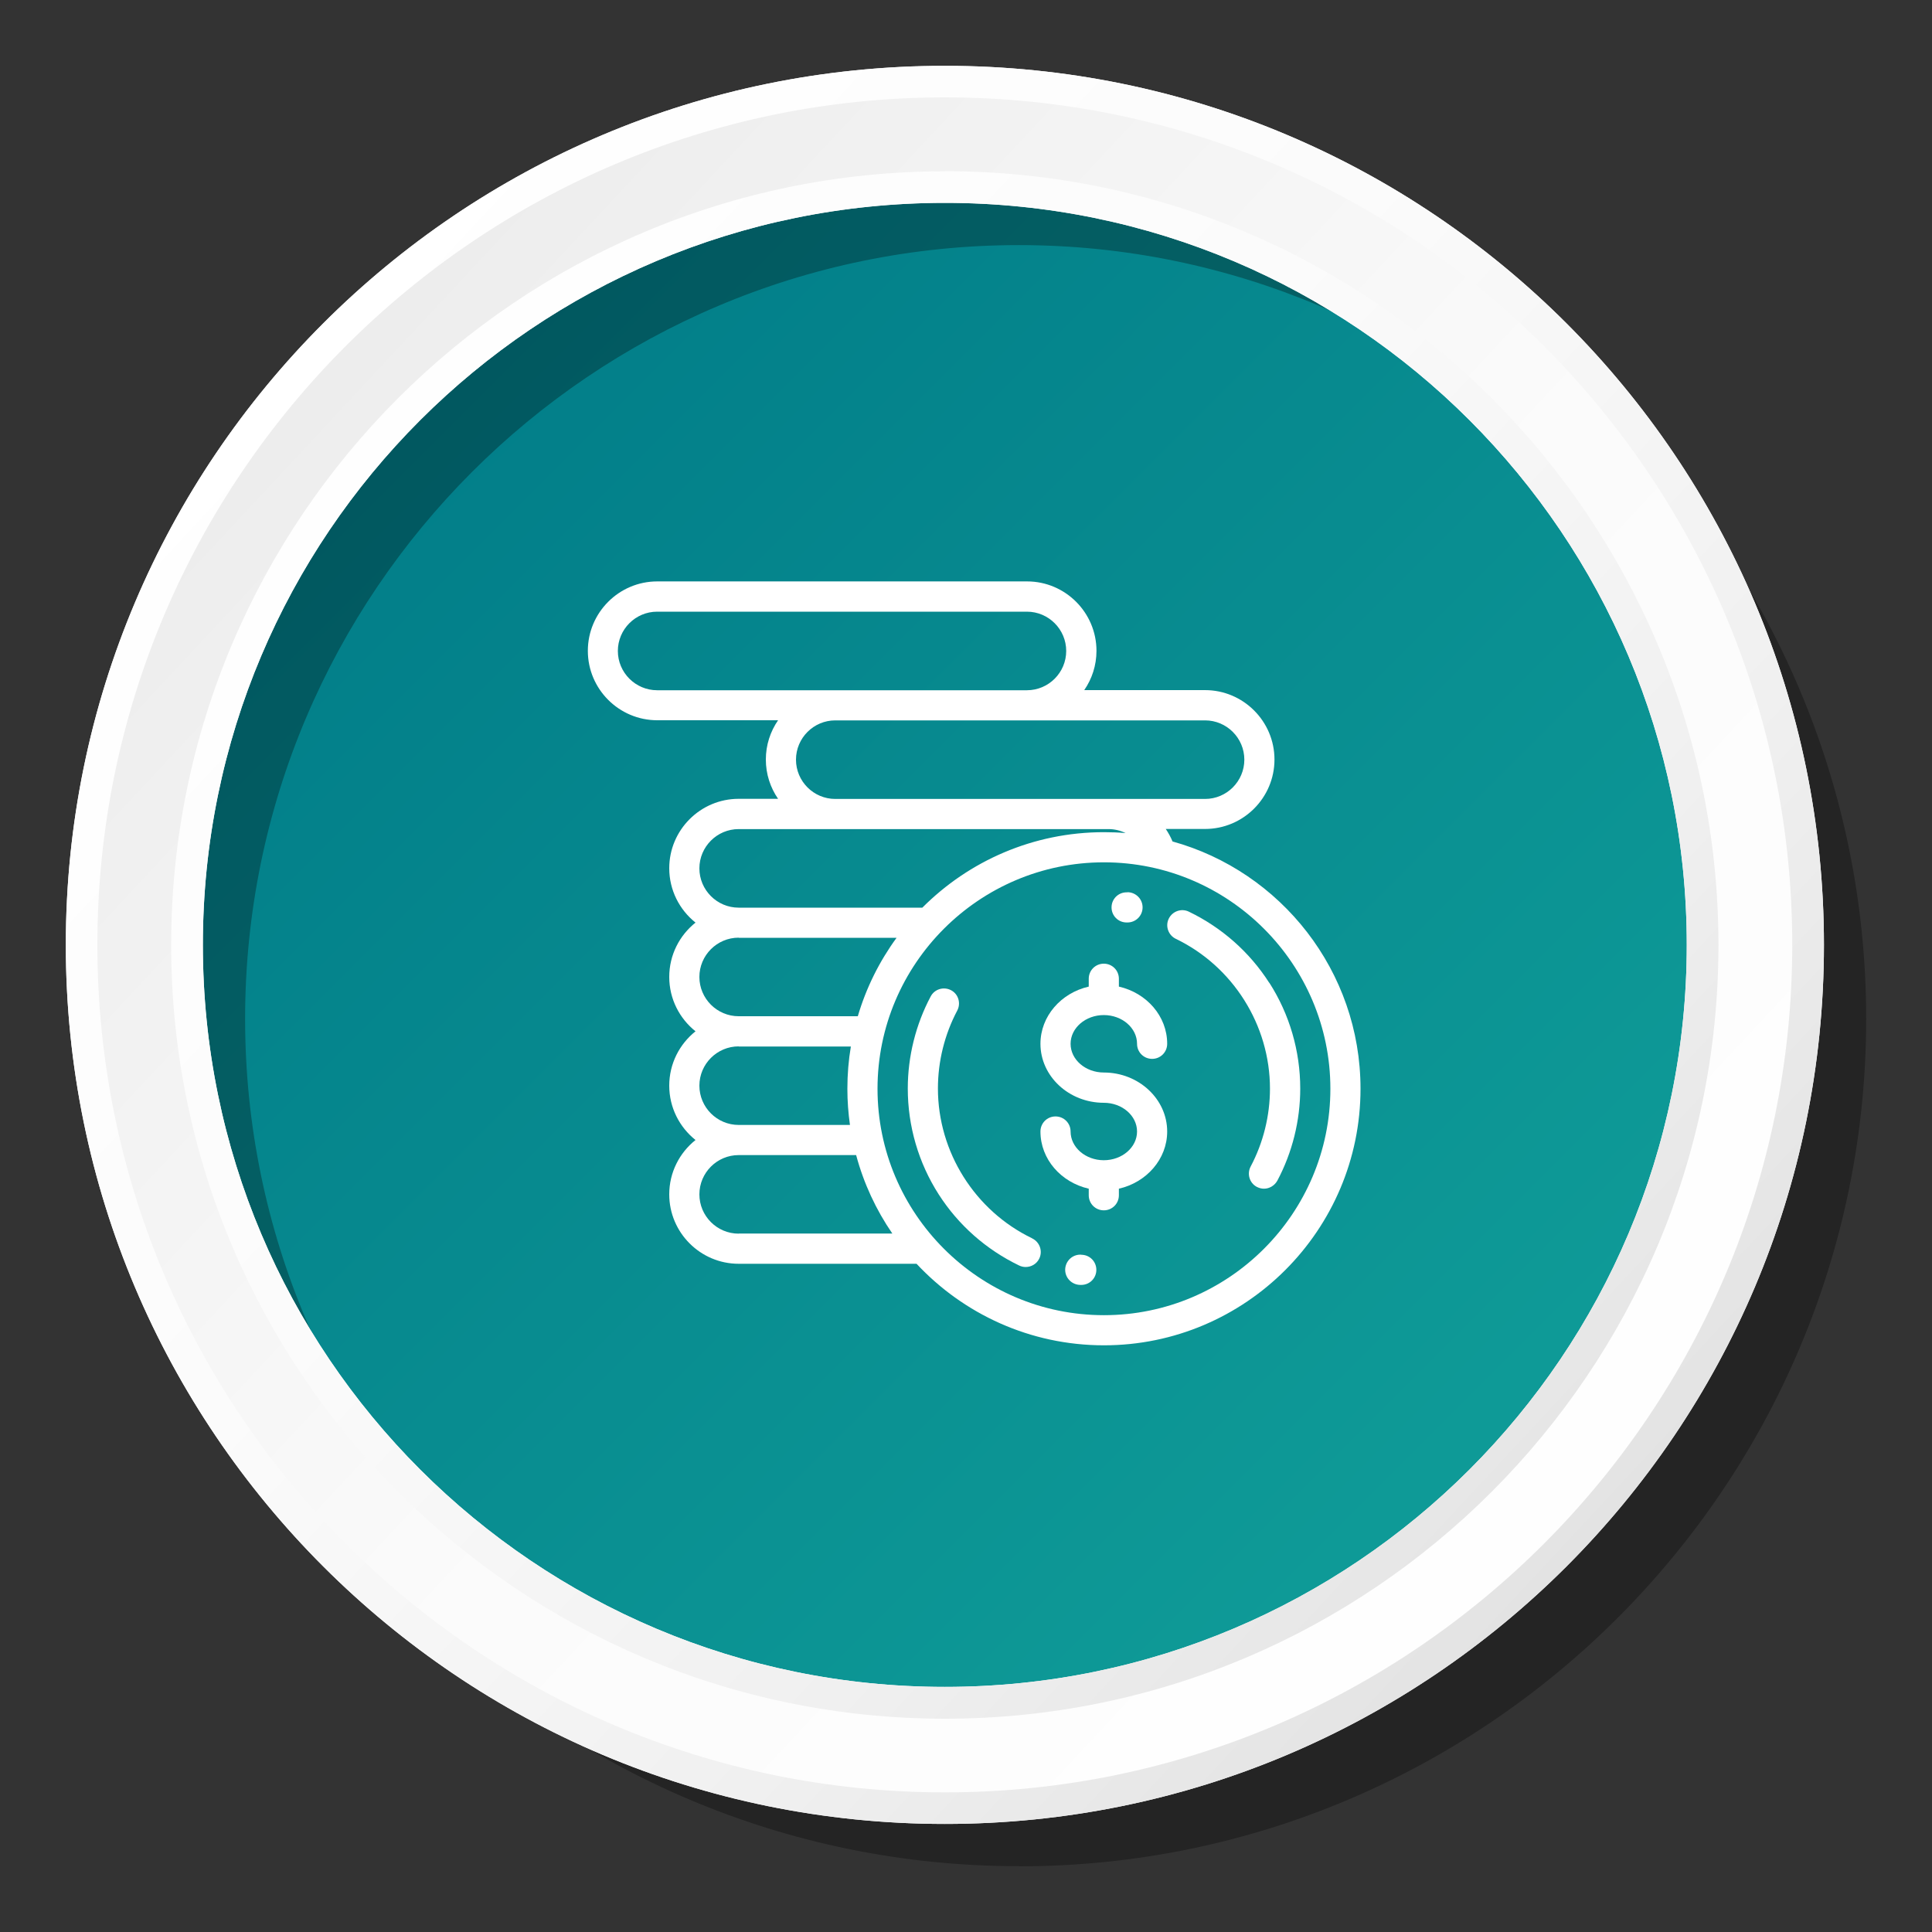 <?xml version="1.0" encoding="UTF-8"?><svg id="Layer_1" xmlns="http://www.w3.org/2000/svg" xmlns:xlink="http://www.w3.org/1999/xlink" viewBox="0 0 150 150"><rect x="0" y="0" width="150" height="150" fill="#333333" stroke="none"/><defs><style>.cls-1{opacity:.3;}.cls-1,.cls-2,.cls-3,.cls-4,.cls-5,.cls-6{stroke-width:0px;}.cls-2{fill:url(#linear-gradient);}.cls-3{fill:url(#linear-gradient-4);}.cls-4{fill:url(#linear-gradient-2);}.cls-5{fill:url(#linear-gradient-3);}.cls-6{fill:#fff;}</style><linearGradient id="linear-gradient" x1="21.17" y1="21.17" x2="129.82" y2="129.82" gradientUnits="userSpaceOnUse"><stop offset="0" stop-color="#007a87"/><stop offset="1" stop-color="#11a09a"/></linearGradient><linearGradient id="linear-gradient-2" x1="20.83" y1="24.43" x2="131.08" y2="127.12" gradientUnits="userSpaceOnUse"><stop offset="0" stop-color="#ececec"/><stop offset=".12" stop-color="#f0f0f0"/><stop offset=".53" stop-color="#fbfbfb"/><stop offset="1" stop-color="#fff"/></linearGradient><linearGradient id="linear-gradient-3" x1="20.83" y1="24.43" x2="131.08" y2="127.12" gradientUnits="userSpaceOnUse"><stop offset="0" stop-color="#fff"/><stop offset=".37" stop-color="#fbfbfb"/><stop offset=".7" stop-color="#f0f0f0"/><stop offset="1" stop-color="#dfdfdf"/></linearGradient><linearGradient id="linear-gradient-4" x1="22.74" y1="26.22" x2="128.97" y2="125.16" xlink:href="#linear-gradient-2"/></defs><circle class="cls-2" cx="73.36" cy="73.36" r="65.5"/><path class="cls-1" d="m79.1,144.89c-36.28,0-65.8-29.52-65.8-65.8S42.82,13.3,79.1,13.3s65.79,29.52,65.79,65.8-29.51,65.8-65.79,65.8Zm0-125.86c-33.12,0-60.07,26.95-60.07,60.07s26.95,60.07,60.07,60.07,60.06-26.95,60.06-60.07-26.94-60.07-60.06-60.07Z"/><path class="cls-4" d="m73.36,5.11C35.66,5.11,5.11,35.67,5.11,73.36s30.55,68.25,68.25,68.25,68.25-30.56,68.25-68.25S111.05,5.11,73.36,5.11Zm0,125.86c-31.82,0-57.61-25.79-57.61-57.61S41.54,15.75,73.36,15.75s57.6,25.79,57.6,57.61-25.79,57.61-57.6,57.61Z"/><path class="cls-5" d="m73.36,5.11C35.66,5.11,5.11,35.67,5.11,73.36s30.55,68.25,68.25,68.25,68.25-30.56,68.25-68.25S111.05,5.11,73.36,5.11Zm0,125.86c-31.82,0-57.61-25.79-57.61-57.61S41.54,15.75,73.36,15.75s57.6,25.79,57.6,57.61-25.79,57.61-57.6,57.61Z"/><path class="cls-3" d="m73.36,139.16c-36.28,0-65.8-29.52-65.8-65.8S37.08,7.56,73.36,7.56s65.79,29.52,65.79,65.8-29.51,65.8-65.79,65.8Zm0-125.86c-33.12,0-60.07,26.95-60.07,60.07s26.95,60.07,60.07,60.07,60.06-26.95,60.06-60.07S106.48,13.29,73.36,13.29Z"/><path class="cls-6" d="m85.7,83.27c-1.42,0-2.58-1-2.58-2.23s1.16-2.23,2.58-2.23,2.58,1,2.58,2.23c0,.65.52,1.17,1.17,1.17s1.17-.52,1.17-1.17c0-2.15-1.6-3.95-3.75-4.44v-.61c0-.65-.52-1.17-1.17-1.17s-1.17.52-1.17,1.17v.61c-2.15.49-3.75,2.3-3.75,4.44,0,2.52,2.21,4.58,4.92,4.58,1.42,0,2.58,1,2.58,2.23s-1.16,2.23-2.58,2.23-2.58-1-2.58-2.23c0-.65-.52-1.17-1.17-1.17s-1.17.52-1.17,1.17c0,2.15,1.6,3.95,3.75,4.44v.51c0,.65.52,1.17,1.17,1.17s1.17-.52,1.17-1.17v-.51c2.15-.49,3.75-2.3,3.75-4.44,0-2.52-2.21-4.58-4.92-4.58Z"/><path class="cls-6" d="m98.54,76.3c-1.53-2.39-3.69-4.29-6.24-5.52-.58-.28-1.28-.03-1.56.55-.28.58-.03,1.28.55,1.56,4.44,2.14,7.31,6.7,7.31,11.63,0,2.11-.52,4.2-1.5,6.05-.3.57-.09,1.28.48,1.58.18.09.36.14.55.14.42,0,.82-.23,1.04-.62,1.16-2.18,1.78-4.66,1.78-7.15,0-2.92-.83-5.77-2.4-8.22Z"/><path class="cls-6" d="m87.55,69.28h-.08c-.65,0-1.17.52-1.17,1.17s.52,1.17,1.17,1.17h.07s0,0,0,0c.64,0,1.17-.52,1.17-1.17,0-.65-.52-1.17-1.17-1.18Z"/><path class="cls-6" d="m80.13,96.14c-4.44-2.14-7.31-6.7-7.31-11.63,0-2.11.52-4.2,1.5-6.05.3-.57.09-1.28-.48-1.58-.57-.3-1.28-.09-1.58.48-1.16,2.18-1.78,4.66-1.78,7.15,0,2.92.83,5.77,2.4,8.22,1.53,2.39,3.69,4.29,6.24,5.52.16.08.34.12.51.12.44,0,.86-.24,1.06-.66.28-.58.03-1.28-.55-1.56Z"/><path class="cls-6" d="m83.95,97.41h-.07c-.65,0-1.17.52-1.18,1.17,0,.65.52,1.17,1.17,1.18h.08c.65,0,1.17-.52,1.17-1.17s-.52-1.17-1.17-1.17Z"/><path class="cls-6" d="m91.03,65.32c-.14-.34-.32-.66-.52-.96h3.05c2.97,0,5.39-2.42,5.39-5.39s-2.42-5.39-5.39-5.39h-9.38c.6-.87.95-1.92.95-3.05,0-2.97-2.42-5.39-5.39-5.39h-28.71c-2.97,0-5.39,2.42-5.39,5.39s2.42,5.39,5.39,5.39h9.38c-.6.87-.95,1.92-.95,3.05s.35,2.18.95,3.05h-3.06c-2.97,0-5.39,2.42-5.39,5.39,0,1.71.8,3.23,2.04,4.22-1.24.99-2.04,2.51-2.04,4.22s.8,3.23,2.04,4.22c-1.24.99-2.04,2.51-2.04,4.22s.8,3.23,2.04,4.22c-1.24.99-2.04,2.51-2.04,4.22,0,2.97,2.42,5.39,5.39,5.39h13.81c3.64,3.89,8.81,6.33,14.55,6.33,10.98,0,19.92-8.94,19.92-19.92,0-9.14-6.19-16.87-14.6-19.2Zm2.53-9.39c1.68,0,3.05,1.37,3.05,3.05s-1.37,3.05-3.05,3.05h-28.71c-1.68,0-3.05-1.37-3.05-3.05s1.37-3.05,3.05-3.05h28.71Zm-42.54-2.34c-1.68,0-3.05-1.37-3.05-3.05s1.37-3.05,3.05-3.05h28.71c1.68,0,3.05,1.37,3.05,3.05s-1.37,3.05-3.05,3.05h-28.71Zm6.33,10.78h28.71c.47,0,.92.11,1.33.31-.55-.05-1.11-.07-1.68-.07-5.5,0-10.49,2.24-14.1,5.86h-14.26c-1.68,0-3.05-1.37-3.05-3.05s1.37-3.05,3.05-3.05Zm0,8.44h12.26c-1.33,1.82-2.36,3.88-3.01,6.09h-9.25c-1.68,0-3.05-1.37-3.05-3.05s1.37-3.05,3.05-3.05Zm0,8.44h8.71c-.18,1.07-.27,2.16-.27,3.28,0,.95.07,1.89.2,2.81h-8.64c-1.68,0-3.05-1.37-3.05-3.05s1.37-3.05,3.05-3.05Zm0,14.53c-1.68,0-3.05-1.37-3.05-3.05s1.37-3.05,3.05-3.05h9.12c.59,2.2,1.55,4.26,2.81,6.09h-11.93Zm28.36,6.33c-9.69,0-17.58-7.89-17.58-17.58s7.89-17.58,17.58-17.58,17.58,7.89,17.58,17.58-7.89,17.58-17.58,17.58Z"/></svg>